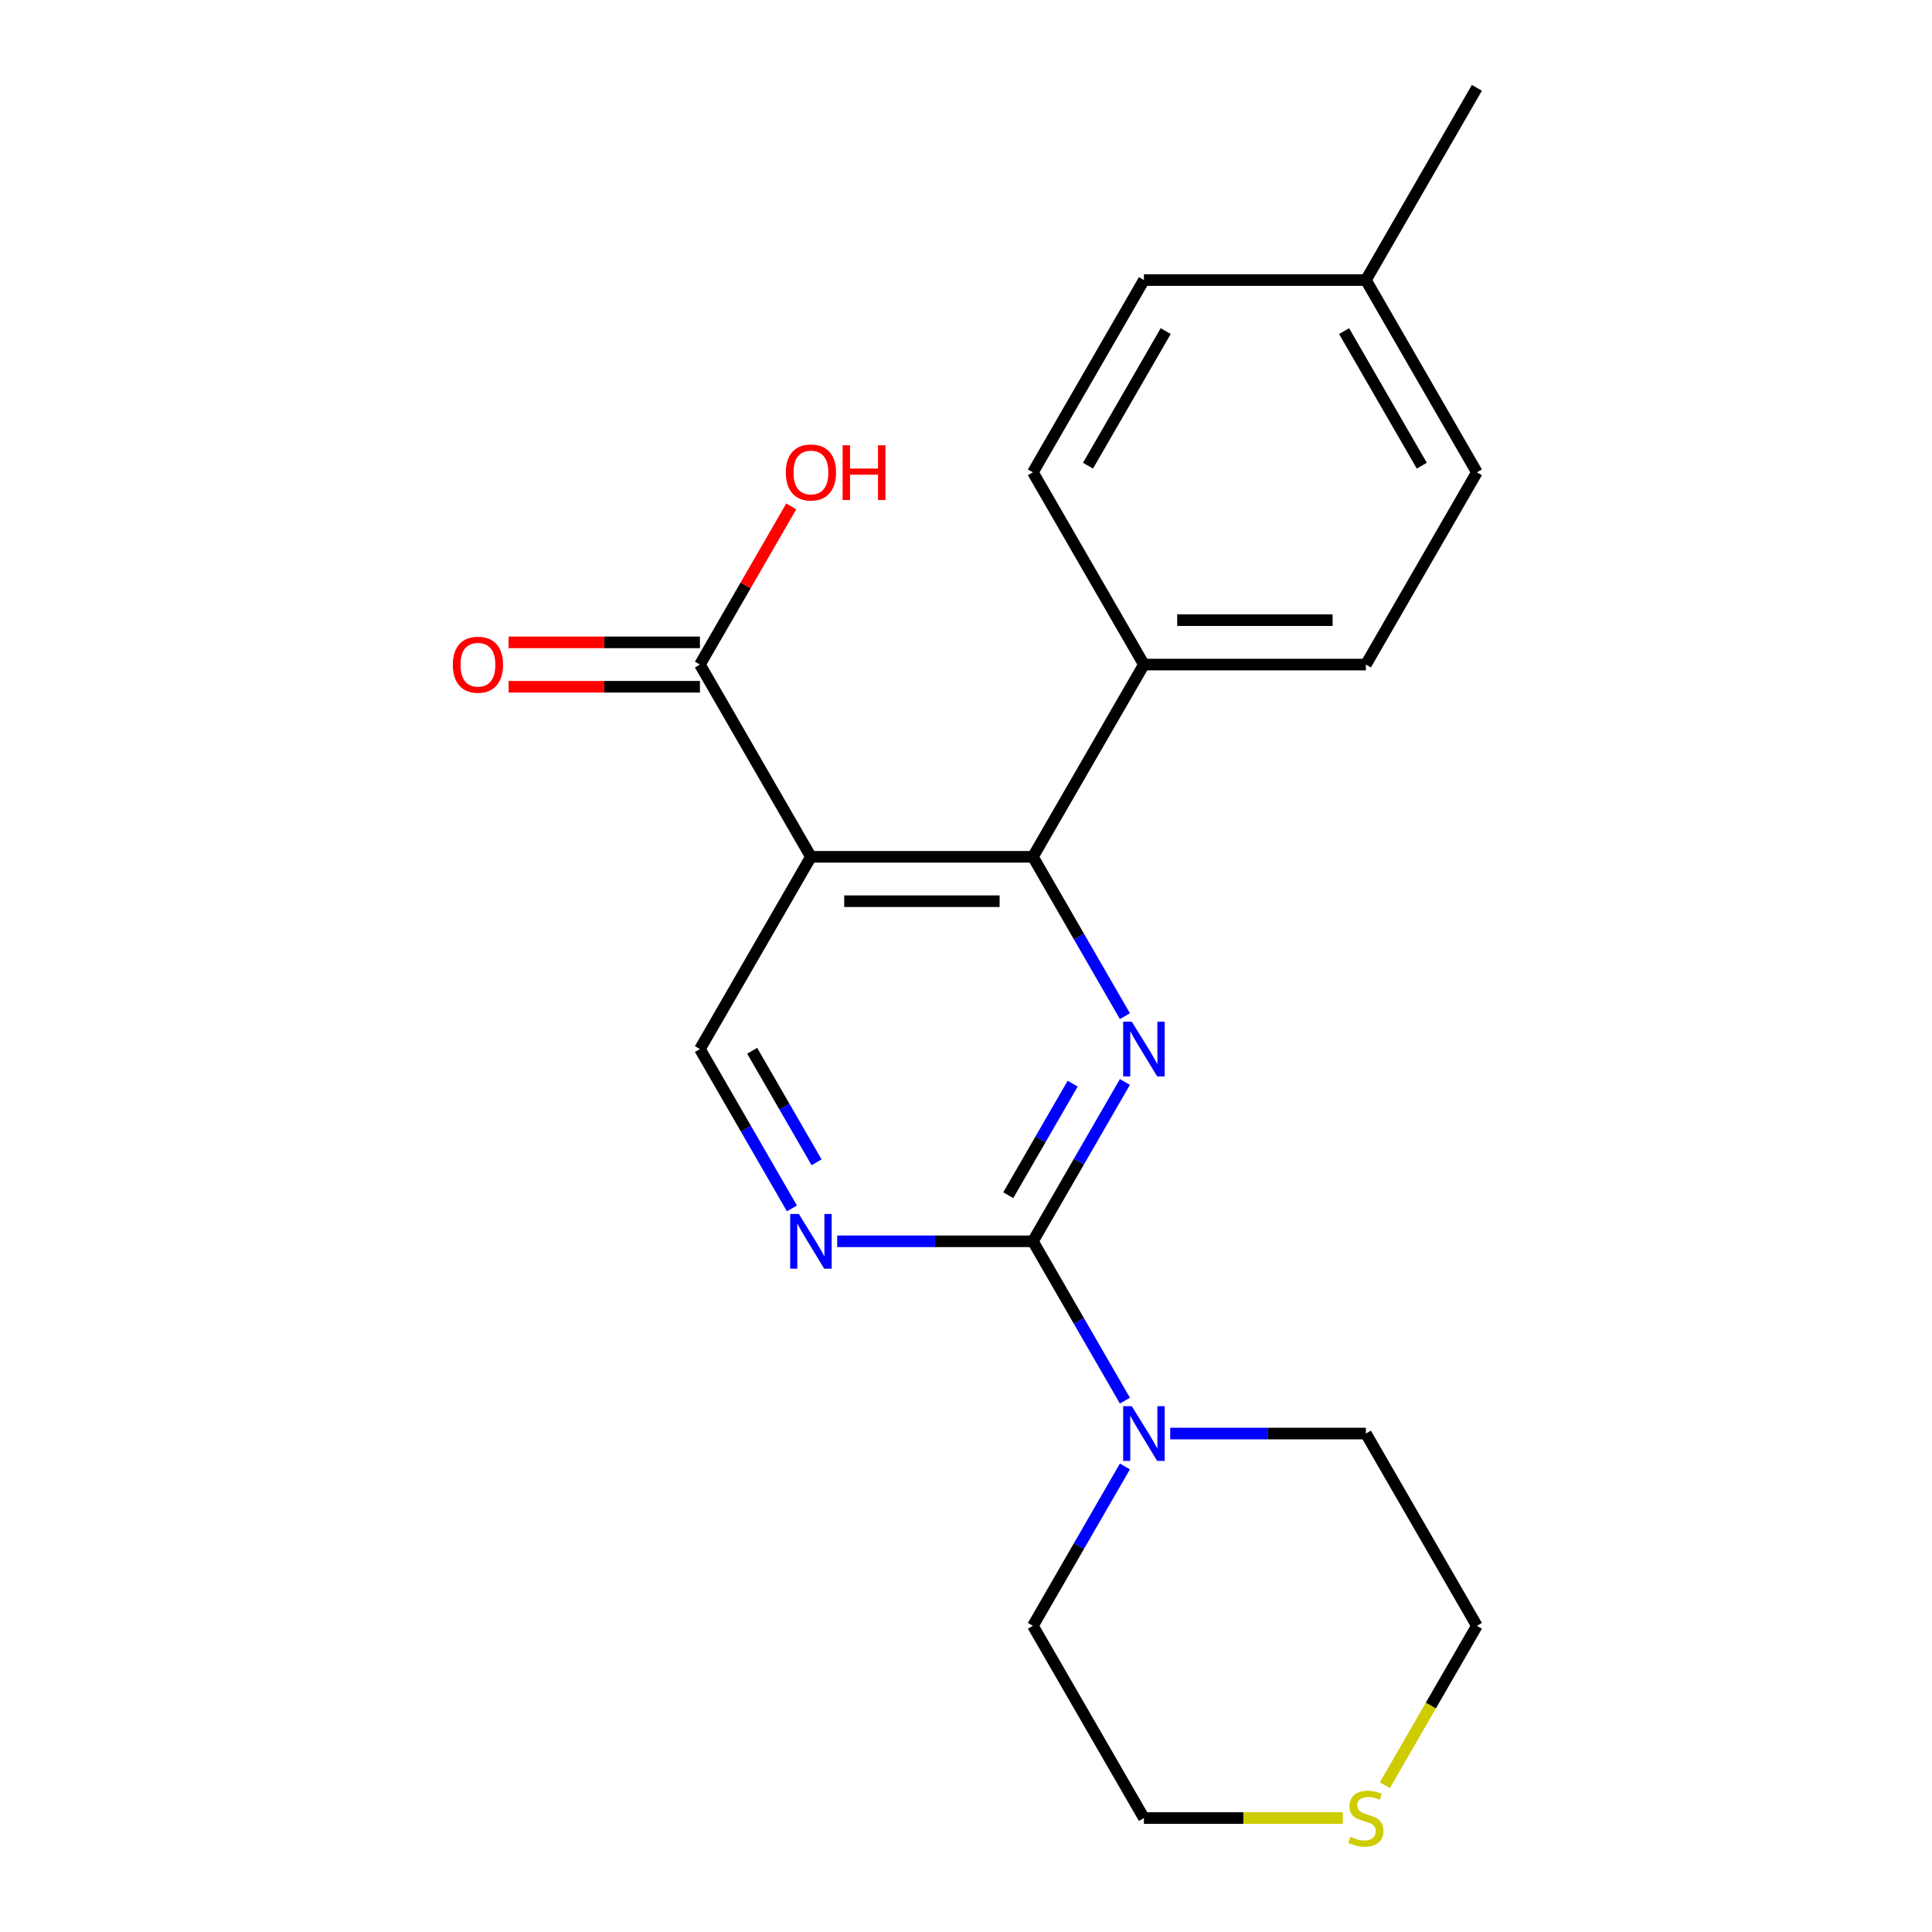 <?xml version='1.0' encoding='iso-8859-1'?>
<svg version='1.1' baseProfile='full'
              xmlns='http://www.w3.org/2000/svg'
                      xmlns:rdkit='http://www.rdkit.org/xml'
                      xmlns:xlink='http://www.w3.org/1999/xlink'
                  xml:space='preserve'
width='1000px' height='1000px' viewBox='0 0 1000 1000'>
<!-- END OF HEADER -->
<rect style='opacity:1.0;fill:#FFFFFF;stroke:none' width='1000' height='1000' x='0' y='0'> </rect>
<path class='bond-0' d='M 582.25,560.024 L 558.442,601.262' style='fill:none;fill-rule:evenodd;stroke:#0000FF;stroke-width:6px;stroke-linecap:butt;stroke-linejoin:miter;stroke-opacity:1' />
<path class='bond-0' d='M 558.442,601.262 L 534.633,642.499' style='fill:none;fill-rule:evenodd;stroke:#000000;stroke-width:6px;stroke-linecap:butt;stroke-linejoin:miter;stroke-opacity:1' />
<path class='bond-0' d='M 555.206,560.905 L 538.54,589.771' style='fill:none;fill-rule:evenodd;stroke:#0000FF;stroke-width:6px;stroke-linecap:butt;stroke-linejoin:miter;stroke-opacity:1' />
<path class='bond-0' d='M 538.54,589.771 L 521.874,618.638' style='fill:none;fill-rule:evenodd;stroke:#000000;stroke-width:6px;stroke-linecap:butt;stroke-linejoin:miter;stroke-opacity:1' />
<path class='bond-2' d='M 582.25,525.959 L 558.442,484.722' style='fill:none;fill-rule:evenodd;stroke:#0000FF;stroke-width:6px;stroke-linecap:butt;stroke-linejoin:miter;stroke-opacity:1' />
<path class='bond-2' d='M 558.442,484.722 L 534.633,443.484' style='fill:none;fill-rule:evenodd;stroke:#000000;stroke-width:6px;stroke-linecap:butt;stroke-linejoin:miter;stroke-opacity:1' />
<path class='bond-3' d='M 534.633,642.499 L 483.989,642.499' style='fill:none;fill-rule:evenodd;stroke:#000000;stroke-width:6px;stroke-linecap:butt;stroke-linejoin:miter;stroke-opacity:1' />
<path class='bond-3' d='M 483.989,642.499 L 433.344,642.499' style='fill:none;fill-rule:evenodd;stroke:#0000FF;stroke-width:6px;stroke-linecap:butt;stroke-linejoin:miter;stroke-opacity:1' />
<path class='bond-4' d='M 534.633,642.499 L 558.442,683.736' style='fill:none;fill-rule:evenodd;stroke:#000000;stroke-width:6px;stroke-linecap:butt;stroke-linejoin:miter;stroke-opacity:1' />
<path class='bond-4' d='M 558.442,683.736 L 582.25,724.974' style='fill:none;fill-rule:evenodd;stroke:#0000FF;stroke-width:6px;stroke-linecap:butt;stroke-linejoin:miter;stroke-opacity:1' />
<path class='bond-1' d='M 419.732,443.484 L 534.633,443.484' style='fill:none;fill-rule:evenodd;stroke:#000000;stroke-width:6px;stroke-linecap:butt;stroke-linejoin:miter;stroke-opacity:1' />
<path class='bond-1' d='M 436.967,466.464 L 517.398,466.464' style='fill:none;fill-rule:evenodd;stroke:#000000;stroke-width:6px;stroke-linecap:butt;stroke-linejoin:miter;stroke-opacity:1' />
<path class='bond-5' d='M 419.732,443.484 L 362.281,343.977' style='fill:none;fill-rule:evenodd;stroke:#000000;stroke-width:6px;stroke-linecap:butt;stroke-linejoin:miter;stroke-opacity:1' />
<path class='bond-6' d='M 419.732,443.484 L 362.281,542.992' style='fill:none;fill-rule:evenodd;stroke:#000000;stroke-width:6px;stroke-linecap:butt;stroke-linejoin:miter;stroke-opacity:1' />
<path class='bond-7' d='M 534.633,443.484 L 592.084,343.977' style='fill:none;fill-rule:evenodd;stroke:#000000;stroke-width:6px;stroke-linecap:butt;stroke-linejoin:miter;stroke-opacity:1' />
<path class='bond-21' d='M 409.898,625.466 L 386.09,584.229' style='fill:none;fill-rule:evenodd;stroke:#0000FF;stroke-width:6px;stroke-linecap:butt;stroke-linejoin:miter;stroke-opacity:1' />
<path class='bond-21' d='M 386.09,584.229 L 362.281,542.992' style='fill:none;fill-rule:evenodd;stroke:#000000;stroke-width:6px;stroke-linecap:butt;stroke-linejoin:miter;stroke-opacity:1' />
<path class='bond-21' d='M 422.657,601.605 L 405.991,572.739' style='fill:none;fill-rule:evenodd;stroke:#0000FF;stroke-width:6px;stroke-linecap:butt;stroke-linejoin:miter;stroke-opacity:1' />
<path class='bond-21' d='M 405.991,572.739 L 389.325,543.873' style='fill:none;fill-rule:evenodd;stroke:#000000;stroke-width:6px;stroke-linecap:butt;stroke-linejoin:miter;stroke-opacity:1' />
<path class='bond-16' d='M 605.696,742.006 L 656.341,742.006' style='fill:none;fill-rule:evenodd;stroke:#0000FF;stroke-width:6px;stroke-linecap:butt;stroke-linejoin:miter;stroke-opacity:1' />
<path class='bond-16' d='M 656.341,742.006 L 706.985,742.006' style='fill:none;fill-rule:evenodd;stroke:#000000;stroke-width:6px;stroke-linecap:butt;stroke-linejoin:miter;stroke-opacity:1' />
<path class='bond-17' d='M 582.25,759.039 L 558.442,800.276' style='fill:none;fill-rule:evenodd;stroke:#0000FF;stroke-width:6px;stroke-linecap:butt;stroke-linejoin:miter;stroke-opacity:1' />
<path class='bond-17' d='M 558.442,800.276 L 534.633,841.514' style='fill:none;fill-rule:evenodd;stroke:#000000;stroke-width:6px;stroke-linecap:butt;stroke-linejoin:miter;stroke-opacity:1' />
<path class='bond-9' d='M 362.281,332.487 L 312.767,332.487' style='fill:none;fill-rule:evenodd;stroke:#000000;stroke-width:6px;stroke-linecap:butt;stroke-linejoin:miter;stroke-opacity:1' />
<path class='bond-9' d='M 312.767,332.487 L 263.253,332.487' style='fill:none;fill-rule:evenodd;stroke:#FF0000;stroke-width:6px;stroke-linecap:butt;stroke-linejoin:miter;stroke-opacity:1' />
<path class='bond-9' d='M 362.281,355.467 L 312.767,355.467' style='fill:none;fill-rule:evenodd;stroke:#000000;stroke-width:6px;stroke-linecap:butt;stroke-linejoin:miter;stroke-opacity:1' />
<path class='bond-9' d='M 312.767,355.467 L 263.253,355.467' style='fill:none;fill-rule:evenodd;stroke:#FF0000;stroke-width:6px;stroke-linecap:butt;stroke-linejoin:miter;stroke-opacity:1' />
<path class='bond-12' d='M 362.281,343.977 L 385.916,303.039' style='fill:none;fill-rule:evenodd;stroke:#000000;stroke-width:6px;stroke-linecap:butt;stroke-linejoin:miter;stroke-opacity:1' />
<path class='bond-12' d='M 385.916,303.039 L 409.552,262.102' style='fill:none;fill-rule:evenodd;stroke:#FF0000;stroke-width:6px;stroke-linecap:butt;stroke-linejoin:miter;stroke-opacity:1' />
<path class='bond-10' d='M 592.084,343.977 L 706.985,343.977' style='fill:none;fill-rule:evenodd;stroke:#000000;stroke-width:6px;stroke-linecap:butt;stroke-linejoin:miter;stroke-opacity:1' />
<path class='bond-10' d='M 609.319,320.996 L 689.75,320.996' style='fill:none;fill-rule:evenodd;stroke:#000000;stroke-width:6px;stroke-linecap:butt;stroke-linejoin:miter;stroke-opacity:1' />
<path class='bond-11' d='M 592.084,343.977 L 534.633,244.469' style='fill:none;fill-rule:evenodd;stroke:#000000;stroke-width:6px;stroke-linecap:butt;stroke-linejoin:miter;stroke-opacity:1' />
<path class='bond-8' d='M 695.032,941.021 L 643.558,941.021' style='fill:none;fill-rule:evenodd;stroke:#CCCC00;stroke-width:6px;stroke-linecap:butt;stroke-linejoin:miter;stroke-opacity:1' />
<path class='bond-8' d='M 643.558,941.021 L 592.084,941.021' style='fill:none;fill-rule:evenodd;stroke:#000000;stroke-width:6px;stroke-linecap:butt;stroke-linejoin:miter;stroke-opacity:1' />
<path class='bond-22' d='M 716.796,924.029 L 740.616,882.771' style='fill:none;fill-rule:evenodd;stroke:#CCCC00;stroke-width:6px;stroke-linecap:butt;stroke-linejoin:miter;stroke-opacity:1' />
<path class='bond-22' d='M 740.616,882.771 L 764.436,841.514' style='fill:none;fill-rule:evenodd;stroke:#000000;stroke-width:6px;stroke-linecap:butt;stroke-linejoin:miter;stroke-opacity:1' />
<path class='bond-14' d='M 706.985,343.977 L 764.436,244.469' style='fill:none;fill-rule:evenodd;stroke:#000000;stroke-width:6px;stroke-linecap:butt;stroke-linejoin:miter;stroke-opacity:1' />
<path class='bond-13' d='M 534.633,244.469 L 592.084,144.962' style='fill:none;fill-rule:evenodd;stroke:#000000;stroke-width:6px;stroke-linecap:butt;stroke-linejoin:miter;stroke-opacity:1' />
<path class='bond-13' d='M 563.152,241.033 L 603.368,171.378' style='fill:none;fill-rule:evenodd;stroke:#000000;stroke-width:6px;stroke-linecap:butt;stroke-linejoin:miter;stroke-opacity:1' />
<path class='bond-15' d='M 592.084,144.962 L 706.985,144.962' style='fill:none;fill-rule:evenodd;stroke:#000000;stroke-width:6px;stroke-linecap:butt;stroke-linejoin:miter;stroke-opacity:1' />
<path class='bond-23' d='M 764.436,244.469 L 706.985,144.962' style='fill:none;fill-rule:evenodd;stroke:#000000;stroke-width:6px;stroke-linecap:butt;stroke-linejoin:miter;stroke-opacity:1' />
<path class='bond-23' d='M 735.917,241.033 L 695.701,171.378' style='fill:none;fill-rule:evenodd;stroke:#000000;stroke-width:6px;stroke-linecap:butt;stroke-linejoin:miter;stroke-opacity:1' />
<path class='bond-20' d='M 706.985,144.962 L 764.436,45.455' style='fill:none;fill-rule:evenodd;stroke:#000000;stroke-width:6px;stroke-linecap:butt;stroke-linejoin:miter;stroke-opacity:1' />
<path class='bond-18' d='M 706.985,742.006 L 764.436,841.514' style='fill:none;fill-rule:evenodd;stroke:#000000;stroke-width:6px;stroke-linecap:butt;stroke-linejoin:miter;stroke-opacity:1' />
<path class='bond-19' d='M 534.633,841.514 L 592.084,941.021' style='fill:none;fill-rule:evenodd;stroke:#000000;stroke-width:6px;stroke-linecap:butt;stroke-linejoin:miter;stroke-opacity:1' />
<path  class='atom-0' d='M 585.824 528.832
L 595.104 543.832
Q 596.024 545.312, 597.504 547.992
Q 598.984 550.672, 599.064 550.832
L 599.064 528.832
L 602.824 528.832
L 602.824 557.152
L 598.944 557.152
L 588.984 540.752
Q 587.824 538.832, 586.584 536.632
Q 585.384 534.432, 585.024 533.752
L 585.024 557.152
L 581.344 557.152
L 581.344 528.832
L 585.824 528.832
' fill='#0000FF'/>
<path  class='atom-4' d='M 413.472 628.339
L 422.752 643.339
Q 423.672 644.819, 425.152 647.499
Q 426.632 650.179, 426.712 650.339
L 426.712 628.339
L 430.472 628.339
L 430.472 656.659
L 426.592 656.659
L 416.632 640.259
Q 415.472 638.339, 414.232 636.139
Q 413.032 633.939, 412.672 633.259
L 412.672 656.659
L 408.992 656.659
L 408.992 628.339
L 413.472 628.339
' fill='#0000FF'/>
<path  class='atom-5' d='M 585.824 727.846
L 595.104 742.846
Q 596.024 744.326, 597.504 747.006
Q 598.984 749.686, 599.064 749.846
L 599.064 727.846
L 602.824 727.846
L 602.824 756.166
L 598.944 756.166
L 588.984 739.766
Q 587.824 737.846, 586.584 735.646
Q 585.384 733.446, 585.024 732.766
L 585.024 756.166
L 581.344 756.166
L 581.344 727.846
L 585.824 727.846
' fill='#0000FF'/>
<path  class='atom-9' d='M 698.985 950.741
Q 699.305 950.861, 700.625 951.421
Q 701.945 951.981, 703.385 952.341
Q 704.865 952.661, 706.305 952.661
Q 708.985 952.661, 710.545 951.381
Q 712.105 950.061, 712.105 947.781
Q 712.105 946.221, 711.305 945.261
Q 710.545 944.301, 709.345 943.781
Q 708.145 943.261, 706.145 942.661
Q 703.625 941.901, 702.105 941.181
Q 700.625 940.461, 699.545 938.941
Q 698.505 937.421, 698.505 934.861
Q 698.505 931.301, 700.905 929.101
Q 703.345 926.901, 708.145 926.901
Q 711.425 926.901, 715.145 928.461
L 714.225 931.541
Q 710.825 930.141, 708.265 930.141
Q 705.505 930.141, 703.985 931.301
Q 702.465 932.421, 702.505 934.381
Q 702.505 935.901, 703.265 936.821
Q 704.065 937.741, 705.185 938.261
Q 706.345 938.781, 708.265 939.381
Q 710.825 940.181, 712.345 940.981
Q 713.865 941.781, 714.945 943.421
Q 716.065 945.021, 716.065 947.781
Q 716.065 951.701, 713.425 953.821
Q 710.825 955.901, 706.465 955.901
Q 703.945 955.901, 702.025 955.341
Q 700.145 954.821, 697.905 953.901
L 698.985 950.741
' fill='#CCCC00'/>
<path  class='atom-10' d='M 234.38 344.057
Q 234.38 337.257, 237.74 333.457
Q 241.1 329.657, 247.38 329.657
Q 253.66 329.657, 257.02 333.457
Q 260.38 337.257, 260.38 344.057
Q 260.38 350.937, 256.98 354.857
Q 253.58 358.737, 247.38 358.737
Q 241.14 358.737, 237.74 354.857
Q 234.38 350.977, 234.38 344.057
M 247.38 355.537
Q 251.7 355.537, 254.02 352.657
Q 256.38 349.737, 256.38 344.057
Q 256.38 338.497, 254.02 335.697
Q 251.7 332.857, 247.38 332.857
Q 243.06 332.857, 240.7 335.657
Q 238.38 338.457, 238.38 344.057
Q 238.38 349.777, 240.7 352.657
Q 243.06 355.537, 247.38 355.537
' fill='#FF0000'/>
<path  class='atom-13' d='M 406.732 244.549
Q 406.732 237.749, 410.092 233.949
Q 413.452 230.149, 419.732 230.149
Q 426.012 230.149, 429.372 233.949
Q 432.732 237.749, 432.732 244.549
Q 432.732 251.429, 429.332 255.349
Q 425.932 259.229, 419.732 259.229
Q 413.492 259.229, 410.092 255.349
Q 406.732 251.469, 406.732 244.549
M 419.732 256.029
Q 424.052 256.029, 426.372 253.149
Q 428.732 250.229, 428.732 244.549
Q 428.732 238.989, 426.372 236.189
Q 424.052 233.349, 419.732 233.349
Q 415.412 233.349, 413.052 236.149
Q 410.732 238.949, 410.732 244.549
Q 410.732 250.269, 413.052 253.149
Q 415.412 256.029, 419.732 256.029
' fill='#FF0000'/>
<path  class='atom-13' d='M 436.132 230.469
L 439.972 230.469
L 439.972 242.509
L 454.452 242.509
L 454.452 230.469
L 458.292 230.469
L 458.292 258.789
L 454.452 258.789
L 454.452 245.709
L 439.972 245.709
L 439.972 258.789
L 436.132 258.789
L 436.132 230.469
' fill='#FF0000'/>
</svg>
